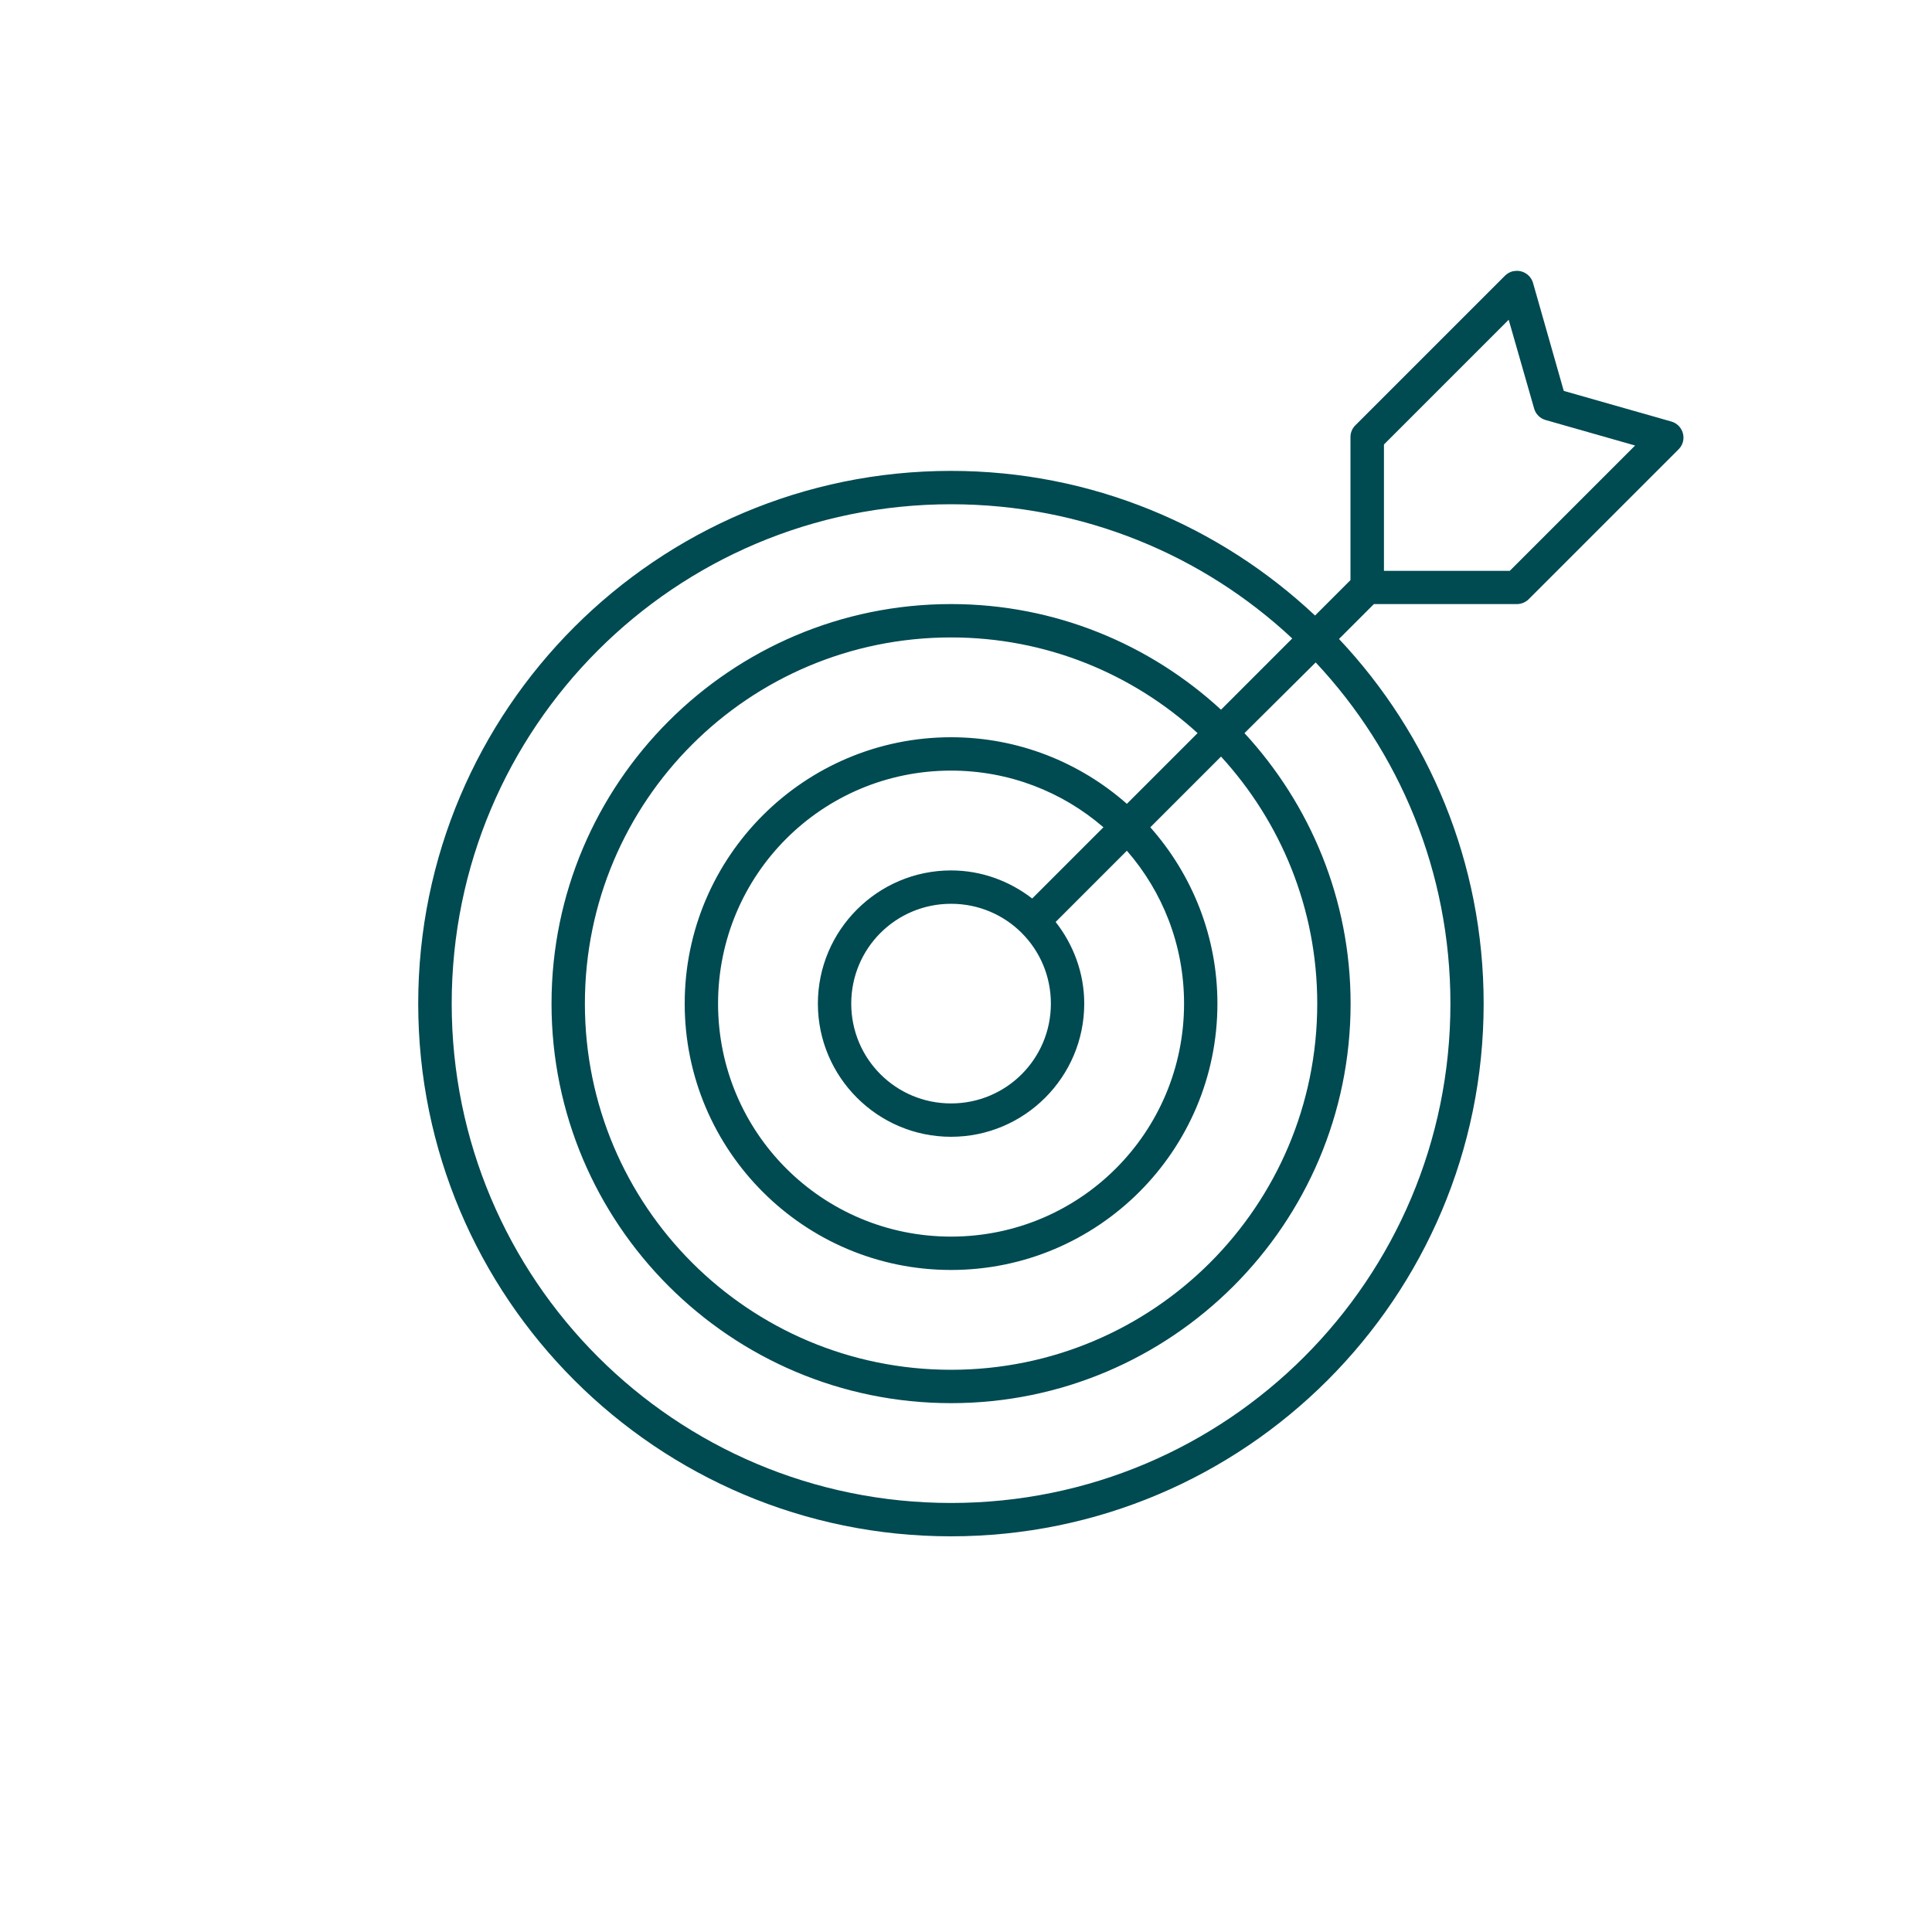 <svg xmlns="http://www.w3.org/2000/svg" id="Layer_1" data-name="Layer 1" viewBox="0 0 150 150"><defs><style>      .cls-1 {        fill: #004a52;        stroke-width: 0px;      }    </style></defs><path class="cls-1" d="m117.49,21.05c-.25.06-.47.18-.65.36l-11.63,11.63c-.24.25-.37.58-.36.93v11.07l-2.75,2.75c-7.4-6.95-17.33-11.23-28.27-11.23-22.82,0-41.36,18.53-41.36,41.36s18.53,41.36,41.36,41.36,41.36-18.53,41.36-41.36c0-10.95-4.26-20.91-11.23-28.31l2.71-2.71h11.11c.35,0,.69-.15.93-.4l11.63-11.63c.32-.33.44-.79.32-1.23-.12-.44-.45-.78-.89-.91l-8.36-2.38-2.38-8.36c-.18-.67-.86-1.08-1.53-.93h0Zm-.36,3.76l1.98,6.91c.12.43.46.77.89.89l6.95,1.98-9.73,9.73h-9.77v-9.81l9.69-9.69Zm-43.29,14.34c10.24,0,19.57,3.95,26.49,10.42l-5.53,5.53c-5.52-5.08-12.88-8.2-20.96-8.2-17.11,0-31.02,13.9-31.02,31.02s13.9,31.02,31.02,31.02,31.02-13.9,31.02-31.02c0-8.1-3.14-15.47-8.24-21l5.53-5.49c6.49,6.93,10.46,16.24,10.46,26.49,0,21.43-17.34,38.77-38.77,38.77s-38.77-17.34-38.77-38.77,17.34-38.77,38.77-38.77h0Zm0,10.34c7.39,0,14.09,2.82,19.14,7.43l-5.49,5.49c-3.64-3.21-8.42-5.17-13.65-5.17-11.4,0-20.68,9.27-20.68,20.68s9.27,20.68,20.68,20.68,20.68-9.27,20.68-20.68c0-5.25-1.98-10.04-5.21-13.69l5.49-5.49c4.63,5.06,7.47,11.77,7.47,19.18,0,15.72-12.71,28.43-28.43,28.43s-28.43-12.71-28.43-28.43,12.71-28.43,28.43-28.43h0Zm0,10.34c4.53,0,8.66,1.66,11.83,4.4l-5.53,5.53c-1.75-1.35-3.93-2.18-6.3-2.18-5.69,0-10.34,4.64-10.34,10.34s4.64,10.34,10.34,10.34,10.34-4.64,10.34-10.34c0-2.39-.85-4.59-2.22-6.34l5.53-5.53c2.77,3.18,4.44,7.32,4.44,11.87,0,10.01-8.08,18.09-18.09,18.09s-18.09-8.08-18.09-18.09,8.08-18.09,18.09-18.09h0Zm0,10.34c4.3,0,7.75,3.46,7.75,7.75s-3.46,7.75-7.75,7.75-7.75-3.46-7.75-7.75,3.46-7.75,7.75-7.75Z"></path></svg>